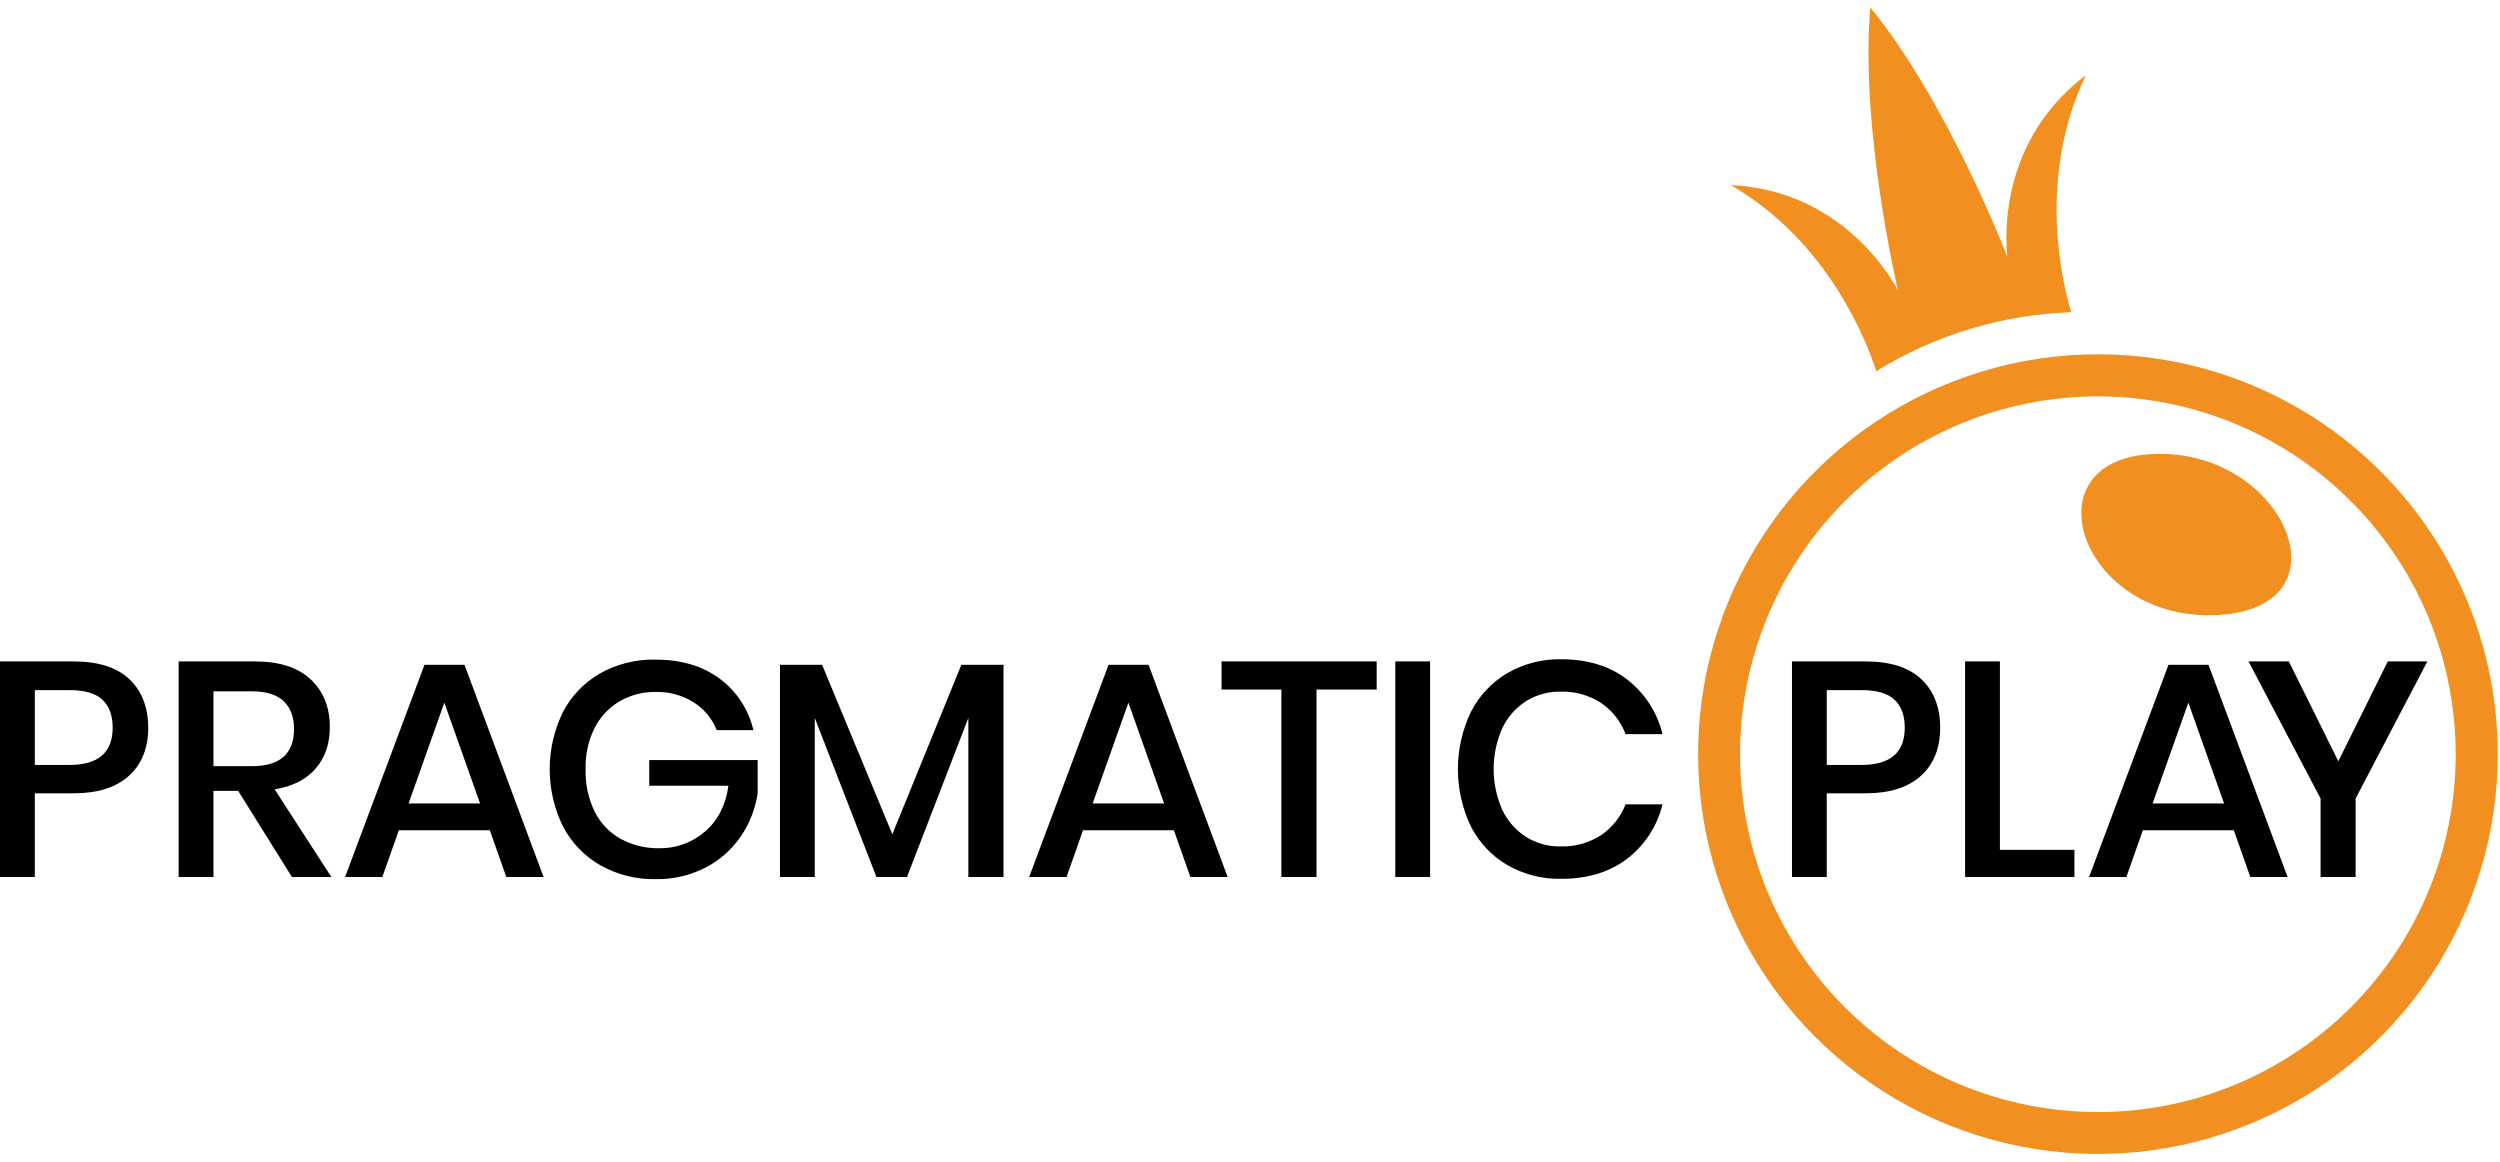 <svg width="200" height="93" viewBox="0 0 200 93" fill="none" xmlns="http://www.w3.org/2000/svg">
<g clip-path="url(#clip0_96_1372)">
<path d="M172.025 36.33C162.096 36.947 166.554 49.878 177.531 49.195C188.268 48.528 182.603 35.673 172.025 36.33Z" fill="#F19021"/>
<path d="M167.834 28.343C161.508 28.343 155.323 30.22 150.063 33.734C144.803 37.249 140.703 42.245 138.282 48.09C135.861 53.934 135.228 60.366 136.462 66.571C137.696 72.776 140.743 78.475 145.216 82.949C149.689 87.422 155.389 90.469 161.594 91.703C167.799 92.937 174.23 92.304 180.075 89.883C185.92 87.462 190.916 83.362 194.431 78.102C197.945 72.841 199.821 66.657 199.821 60.331C199.821 51.847 196.451 43.711 190.453 37.712C184.454 31.713 176.318 28.343 167.834 28.343ZM167.834 88.965C162.172 88.966 156.637 87.288 151.928 84.143C147.22 80.998 143.55 76.528 141.383 71.297C139.215 66.066 138.647 60.31 139.751 54.756C140.856 49.203 143.582 44.102 147.585 40.097C151.588 36.093 156.689 33.366 162.243 32.261C167.796 31.156 173.552 31.723 178.783 33.89C184.014 36.056 188.486 39.725 191.632 44.433C194.777 49.141 196.456 54.676 196.456 60.338C196.456 67.93 193.441 75.21 188.074 80.579C182.706 85.947 175.426 88.964 167.834 88.965ZM166.87 6.013C159.276 11.753 160.596 20.556 160.596 20.556C160.596 20.556 155.823 8.166 149.624 0.593C148.788 10.342 151.843 23.261 151.843 23.261C151.843 23.261 147.962 15.251 138.451 14.803C146.34 19.337 149.4 27.505 150.1 29.696C154.801 26.794 160.177 25.167 165.698 24.976C165.076 22.936 162.865 14.34 166.87 6.013Z" fill="#F19021"/>
<path d="M2.786 63.466V70.161H0V52.913H5.863C7.852 52.913 9.346 53.386 10.347 54.331C11.347 55.276 11.851 56.571 11.858 58.215C11.858 59.845 11.345 61.128 10.319 62.063C9.293 62.999 7.811 63.466 5.874 63.466H2.786ZM9.014 58.215C9.014 57.238 8.741 56.492 8.196 55.978C7.65 55.465 6.775 55.208 5.571 55.21H2.786V61.194H5.571C7.865 61.194 9.013 60.201 9.014 58.215ZM23.356 70.161L19.056 63.272H17.077V70.161H14.291V52.913H20.376C22.346 52.913 23.84 53.393 24.859 54.354C25.878 55.314 26.387 56.585 26.386 58.167C26.386 59.51 26.007 60.618 25.25 61.489C24.492 62.361 23.401 62.914 21.975 63.149L26.509 70.161H23.356ZM17.077 61.293H20.149C22.399 61.293 23.523 60.3 23.522 58.313C23.522 57.37 23.249 56.632 22.703 56.102C22.157 55.573 21.308 55.308 20.149 55.308H17.077V61.293ZM39.188 66.423H31.907L30.587 70.161H27.607L33.959 53.183H37.16L43.487 70.161H40.505L39.188 66.423ZM38.405 64.275L35.546 56.215L32.687 64.275H38.405ZM57.559 54.281C58.926 55.291 59.888 56.755 60.272 58.411H57.34C56.975 57.494 56.328 56.715 55.494 56.187C54.584 55.618 53.527 55.329 52.454 55.356C51.438 55.34 50.436 55.601 49.557 56.112C48.698 56.621 48.003 57.367 47.555 58.26C47.057 59.282 46.814 60.409 46.847 61.545C46.815 62.72 47.066 63.885 47.58 64.942C48.036 65.853 48.755 66.606 49.643 67.103C50.59 67.618 51.655 67.878 52.733 67.859C54.087 67.882 55.4 67.401 56.418 66.509C57.443 65.622 58.061 64.405 58.275 62.857H51.94V60.804H60.612V63.466C60.429 64.707 59.965 65.89 59.257 66.924C58.538 67.969 57.574 68.821 56.448 69.405C55.214 70.039 53.841 70.358 52.454 70.332C50.897 70.364 49.361 69.976 48.006 69.209C46.735 68.477 45.701 67.395 45.026 66.093C44.335 64.674 43.976 63.116 43.976 61.537C43.976 59.958 44.335 58.4 45.026 56.981C45.698 55.684 46.728 54.607 47.993 53.878C49.346 53.118 50.878 52.735 52.429 52.767C54.482 52.767 56.192 53.272 57.559 54.281ZM80.28 53.183V70.161H77.469V57.434L72.56 70.161H70.117L65.181 57.434V70.161H62.398V53.183H65.767L71.387 66.741L76.908 53.183H80.28ZM93.911 66.423H86.642L85.323 70.161H82.333L88.685 53.183H91.884L98.213 70.161H95.231L93.911 66.423ZM93.13 64.275L90.272 56.215L87.413 64.275H93.13ZM110.134 52.913V55.16H105.321V70.161H102.51V55.16H97.724V52.913H110.134ZM114.408 52.913V70.161H111.625V52.913H114.408ZM130.167 54.354C131.581 55.449 132.58 56.991 133.001 58.729H130.044C129.666 57.722 128.988 56.856 128.102 56.248C127.135 55.614 125.996 55.294 124.84 55.331C123.871 55.316 122.918 55.578 122.093 56.087C121.268 56.615 120.607 57.363 120.186 58.248C119.728 59.278 119.491 60.394 119.491 61.522C119.491 62.65 119.728 63.765 120.186 64.796C120.606 65.682 121.267 66.431 122.093 66.96C122.918 67.469 123.871 67.731 124.84 67.715C125.996 67.753 127.135 67.434 128.102 66.801C128.984 66.199 129.661 65.342 130.044 64.345H133.001C132.582 66.08 131.582 67.618 130.167 68.705C128.767 69.773 127.008 70.307 124.891 70.307C123.375 70.336 121.88 69.951 120.566 69.194C119.319 68.461 118.31 67.383 117.66 66.091C116.983 64.667 116.632 63.111 116.632 61.535C116.632 59.958 116.983 58.402 117.66 56.978C118.312 55.684 119.32 54.603 120.566 53.863C121.878 53.099 123.374 52.71 124.891 52.739C127.006 52.741 128.765 53.279 130.167 54.354ZM146.141 63.466V70.161H143.358V52.913H149.221C151.206 52.913 152.7 53.386 153.704 54.331C154.708 55.276 155.212 56.571 155.216 58.215C155.216 59.845 154.703 61.128 153.677 62.063C152.651 62.999 151.169 63.466 149.231 63.466H146.141ZM152.38 58.215C152.38 57.238 152.107 56.492 151.561 55.978C151.015 55.465 150.14 55.208 148.934 55.21H146.141V61.194H148.926C151.228 61.194 152.38 60.201 152.38 58.215ZM159.993 67.987H165.955V70.161H157.208V52.913H159.993V67.987ZM178.707 66.423H171.428L170.108 70.161H167.126L173.481 53.183H176.68L183.009 70.161H180.027L178.707 66.423ZM177.926 64.275L175.068 56.215L172.209 64.275H177.926ZM194.189 52.913L188.449 63.882V70.161H185.646V63.882L179.881 52.913H183.107L187.067 60.902L191.023 52.913H194.189Z" fill="black"/>
</g>
<defs>
<clipPath id="clip0_96_1372">
<rect width="200" height="91.73" fill="white" transform="translate(0 0.593)"/>
</clipPath>
</defs>
</svg>
